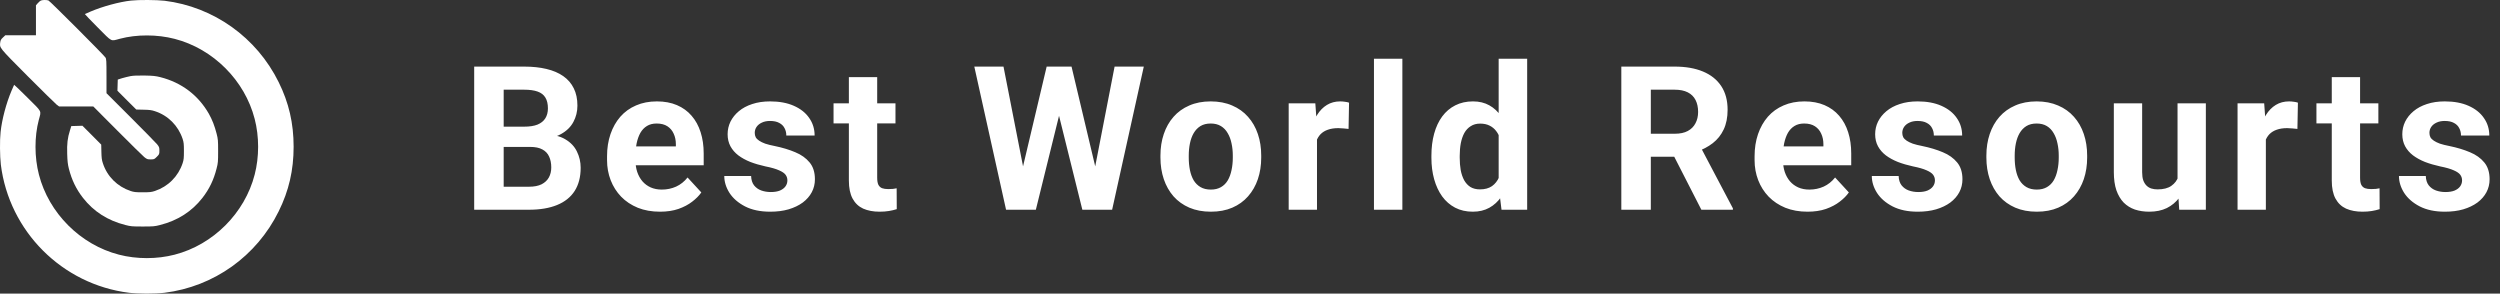 <svg width="298" height="35" viewBox="0 0 298 35" fill="none" xmlns="http://www.w3.org/2000/svg">
<rect x="0" y="0" width="298" height="35" fill="#333333" stroke="none"/>
<path d="M63.203 17.512H58.82L58.797 15.098H62.477C63.125 15.098 63.656 15.016 64.07 14.852C64.484 14.68 64.793 14.434 64.996 14.113C65.207 13.785 65.312 13.387 65.312 12.918C65.312 12.387 65.211 11.957 65.008 11.629C64.812 11.301 64.504 11.062 64.082 10.914C63.668 10.766 63.133 10.691 62.477 10.691H60.039V25H56.523V7.938H62.477C63.469 7.938 64.356 8.031 65.137 8.219C65.926 8.406 66.594 8.691 67.141 9.074C67.688 9.457 68.106 9.941 68.394 10.527C68.684 11.105 68.828 11.793 68.828 12.59C68.828 13.293 68.668 13.941 68.348 14.535C68.035 15.129 67.539 15.613 66.859 15.988C66.188 16.363 65.309 16.57 64.223 16.609L63.203 17.512ZM63.051 25H57.859L59.23 22.258H63.051C63.668 22.258 64.172 22.16 64.562 21.965C64.953 21.762 65.242 21.488 65.43 21.145C65.617 20.801 65.711 20.406 65.711 19.961C65.711 19.461 65.625 19.027 65.453 18.66C65.289 18.293 65.023 18.012 64.656 17.816C64.289 17.613 63.805 17.512 63.203 17.512H59.816L59.84 15.098H64.059L64.867 16.047C65.906 16.031 66.742 16.215 67.375 16.598C68.016 16.973 68.481 17.461 68.769 18.062C69.066 18.664 69.215 19.309 69.215 19.996C69.215 21.09 68.977 22.012 68.5 22.762C68.023 23.504 67.324 24.062 66.402 24.438C65.488 24.812 64.371 25 63.051 25ZM78.677 25.234C77.692 25.234 76.809 25.078 76.028 24.766C75.247 24.445 74.583 24.004 74.036 23.441C73.497 22.879 73.083 22.227 72.794 21.484C72.505 20.734 72.36 19.938 72.36 19.094V18.625C72.36 17.664 72.497 16.785 72.77 15.988C73.044 15.191 73.434 14.5 73.942 13.914C74.458 13.328 75.083 12.879 75.817 12.566C76.552 12.246 77.38 12.086 78.302 12.086C79.2 12.086 79.997 12.234 80.692 12.531C81.388 12.828 81.969 13.25 82.438 13.797C82.915 14.344 83.274 15 83.516 15.766C83.759 16.523 83.88 17.367 83.88 18.297V19.703H73.802V17.453H80.563V17.195C80.563 16.727 80.477 16.309 80.305 15.941C80.141 15.566 79.891 15.27 79.555 15.051C79.219 14.832 78.79 14.723 78.266 14.723C77.821 14.723 77.438 14.82 77.118 15.016C76.798 15.211 76.536 15.484 76.333 15.836C76.138 16.188 75.989 16.602 75.888 17.078C75.794 17.547 75.747 18.062 75.747 18.625V19.094C75.747 19.602 75.817 20.07 75.958 20.5C76.106 20.93 76.313 21.301 76.579 21.613C76.852 21.926 77.18 22.168 77.563 22.34C77.954 22.512 78.395 22.598 78.888 22.598C79.497 22.598 80.063 22.48 80.587 22.246C81.118 22.004 81.575 21.641 81.958 21.156L83.598 22.938C83.333 23.32 82.969 23.688 82.509 24.039C82.055 24.391 81.509 24.68 80.868 24.906C80.227 25.125 79.497 25.234 78.677 25.234ZM93.857 21.496C93.857 21.254 93.787 21.035 93.646 20.84C93.505 20.645 93.244 20.465 92.861 20.301C92.486 20.129 91.943 19.973 91.232 19.832C90.591 19.691 89.994 19.516 89.439 19.305C88.892 19.086 88.416 18.824 88.009 18.52C87.611 18.215 87.298 17.855 87.072 17.441C86.845 17.02 86.732 16.539 86.732 16C86.732 15.469 86.845 14.969 87.072 14.5C87.306 14.031 87.638 13.617 88.068 13.258C88.505 12.891 89.037 12.605 89.662 12.402C90.294 12.191 91.005 12.086 91.794 12.086C92.896 12.086 93.841 12.262 94.63 12.613C95.427 12.965 96.037 13.449 96.459 14.066C96.888 14.676 97.103 15.371 97.103 16.152H93.728C93.728 15.824 93.658 15.531 93.517 15.273C93.384 15.008 93.173 14.801 92.884 14.652C92.603 14.496 92.236 14.418 91.783 14.418C91.408 14.418 91.084 14.484 90.81 14.617C90.537 14.742 90.326 14.914 90.177 15.133C90.037 15.344 89.966 15.578 89.966 15.836C89.966 16.031 90.005 16.207 90.084 16.363C90.169 16.512 90.306 16.648 90.494 16.773C90.681 16.898 90.923 17.016 91.22 17.125C91.525 17.227 91.9 17.32 92.345 17.406C93.259 17.594 94.076 17.84 94.794 18.145C95.513 18.441 96.084 18.848 96.505 19.363C96.927 19.871 97.138 20.539 97.138 21.367C97.138 21.93 97.013 22.445 96.763 22.914C96.513 23.383 96.154 23.793 95.685 24.145C95.216 24.488 94.654 24.758 93.998 24.953C93.349 25.141 92.619 25.234 91.806 25.234C90.627 25.234 89.627 25.023 88.806 24.602C87.994 24.18 87.377 23.645 86.955 22.996C86.541 22.34 86.334 21.668 86.334 20.98H89.533C89.548 21.441 89.666 21.812 89.884 22.094C90.111 22.375 90.396 22.578 90.74 22.703C91.091 22.828 91.47 22.891 91.877 22.891C92.314 22.891 92.677 22.832 92.966 22.715C93.255 22.59 93.474 22.426 93.623 22.223C93.779 22.012 93.857 21.77 93.857 21.496ZM106.741 12.32V14.711H99.358V12.32H106.741ZM101.186 9.191H104.561V21.18C104.561 21.547 104.608 21.828 104.702 22.023C104.803 22.219 104.952 22.355 105.147 22.434C105.342 22.504 105.588 22.539 105.885 22.539C106.096 22.539 106.284 22.531 106.448 22.516C106.62 22.492 106.764 22.469 106.881 22.445L106.893 24.93C106.604 25.023 106.291 25.098 105.955 25.152C105.62 25.207 105.248 25.234 104.842 25.234C104.1 25.234 103.452 25.113 102.897 24.871C102.35 24.621 101.928 24.223 101.631 23.676C101.334 23.129 101.186 22.41 101.186 21.52V9.191ZM121.363 22.293L124.762 7.938H126.66L127.094 10.328L123.473 25H121.434L121.363 22.293ZM119.617 7.938L122.43 22.293L122.195 25H119.922L116.137 7.938H119.617ZM130.082 22.234L132.859 7.938H136.34L132.566 25H130.293L130.082 22.234ZM127.727 7.938L131.148 22.352L131.055 25H129.016L125.371 10.316L125.84 7.938H127.727ZM138.325 18.789V18.543C138.325 17.613 138.458 16.758 138.723 15.977C138.989 15.188 139.376 14.504 139.884 13.926C140.391 13.348 141.016 12.898 141.759 12.578C142.501 12.25 143.352 12.086 144.313 12.086C145.274 12.086 146.13 12.25 146.88 12.578C147.63 12.898 148.259 13.348 148.766 13.926C149.282 14.504 149.673 15.188 149.938 15.977C150.204 16.758 150.337 17.613 150.337 18.543V18.789C150.337 19.711 150.204 20.566 149.938 21.355C149.673 22.137 149.282 22.82 148.766 23.406C148.259 23.984 147.634 24.434 146.891 24.754C146.149 25.074 145.298 25.234 144.337 25.234C143.376 25.234 142.52 25.074 141.77 24.754C141.028 24.434 140.399 23.984 139.884 23.406C139.376 22.82 138.989 22.137 138.723 21.355C138.458 20.566 138.325 19.711 138.325 18.789ZM141.7 18.543V18.789C141.7 19.32 141.747 19.816 141.841 20.277C141.934 20.738 142.083 21.145 142.286 21.496C142.497 21.84 142.77 22.109 143.106 22.305C143.442 22.5 143.852 22.598 144.337 22.598C144.805 22.598 145.208 22.5 145.544 22.305C145.88 22.109 146.149 21.84 146.352 21.496C146.555 21.145 146.704 20.738 146.798 20.277C146.899 19.816 146.95 19.32 146.95 18.789V18.543C146.95 18.027 146.899 17.543 146.798 17.09C146.704 16.629 146.552 16.223 146.341 15.871C146.137 15.512 145.868 15.23 145.532 15.027C145.196 14.824 144.79 14.723 144.313 14.723C143.837 14.723 143.43 14.824 143.095 15.027C142.766 15.23 142.497 15.512 142.286 15.871C142.083 16.223 141.934 16.629 141.841 17.09C141.747 17.543 141.7 18.027 141.7 18.543ZM156.986 15.086V25H153.611V12.32H156.787L156.986 15.086ZM160.806 12.238L160.748 15.367C160.584 15.344 160.384 15.324 160.15 15.309C159.923 15.285 159.716 15.273 159.529 15.273C159.052 15.273 158.638 15.336 158.287 15.461C157.943 15.578 157.654 15.754 157.42 15.988C157.193 16.223 157.021 16.508 156.904 16.844C156.795 17.18 156.732 17.562 156.716 17.992L156.037 17.781C156.037 16.961 156.119 16.207 156.283 15.52C156.447 14.824 156.685 14.219 156.998 13.703C157.318 13.188 157.709 12.789 158.17 12.508C158.63 12.227 159.158 12.086 159.752 12.086C159.939 12.086 160.13 12.102 160.326 12.133C160.521 12.156 160.681 12.191 160.806 12.238ZM167.162 7V25H163.776V7H167.162ZM178.64 22.234V7H182.038V25H178.98L178.64 22.234ZM170.624 18.812V18.566C170.624 17.598 170.734 16.719 170.952 15.93C171.171 15.133 171.491 14.449 171.913 13.879C172.335 13.309 172.855 12.867 173.472 12.555C174.089 12.242 174.792 12.086 175.581 12.086C176.323 12.086 176.972 12.242 177.527 12.555C178.089 12.867 178.566 13.312 178.956 13.891C179.355 14.461 179.675 15.137 179.917 15.918C180.159 16.691 180.335 17.539 180.445 18.461V19C180.335 19.883 180.159 20.703 179.917 21.461C179.675 22.219 179.355 22.883 178.956 23.453C178.566 24.016 178.089 24.453 177.527 24.766C176.964 25.078 176.308 25.234 175.558 25.234C174.769 25.234 174.066 25.074 173.448 24.754C172.839 24.434 172.323 23.984 171.902 23.406C171.488 22.828 171.171 22.148 170.952 21.367C170.734 20.586 170.624 19.734 170.624 18.812ZM173.999 18.566V18.812C173.999 19.336 174.038 19.824 174.116 20.277C174.202 20.73 174.339 21.133 174.527 21.484C174.722 21.828 174.972 22.098 175.277 22.293C175.589 22.48 175.968 22.574 176.413 22.574C176.991 22.574 177.468 22.445 177.843 22.188C178.218 21.922 178.503 21.559 178.698 21.098C178.902 20.637 179.019 20.105 179.05 19.504V17.969C179.027 17.477 178.956 17.035 178.839 16.645C178.73 16.246 178.566 15.906 178.347 15.625C178.136 15.344 177.87 15.125 177.55 14.969C177.238 14.812 176.866 14.734 176.437 14.734C175.999 14.734 175.624 14.836 175.312 15.039C174.999 15.234 174.745 15.504 174.55 15.848C174.363 16.191 174.222 16.598 174.128 17.066C174.042 17.527 173.999 18.027 173.999 18.566ZM193.262 7.938H199.626C200.93 7.938 202.052 8.133 202.989 8.523C203.934 8.914 204.661 9.492 205.169 10.258C205.677 11.023 205.93 11.965 205.93 13.082C205.93 13.996 205.774 14.781 205.462 15.438C205.157 16.086 204.723 16.629 204.161 17.066C203.606 17.496 202.954 17.84 202.204 18.098L201.091 18.684H195.559L195.536 15.941H199.649C200.266 15.941 200.778 15.832 201.184 15.613C201.591 15.395 201.895 15.09 202.098 14.699C202.309 14.309 202.415 13.855 202.415 13.34C202.415 12.793 202.313 12.32 202.11 11.922C201.907 11.523 201.598 11.219 201.184 11.008C200.77 10.797 200.251 10.691 199.626 10.691H196.778V25H193.262V7.938ZM202.802 25L198.911 17.395L202.626 17.371L206.563 24.836V25H202.802ZM215.462 25.234C214.478 25.234 213.595 25.078 212.814 24.766C212.033 24.445 211.369 24.004 210.822 23.441C210.283 22.879 209.869 22.227 209.58 21.484C209.291 20.734 209.146 19.938 209.146 19.094V18.625C209.146 17.664 209.283 16.785 209.556 15.988C209.83 15.191 210.22 14.5 210.728 13.914C211.244 13.328 211.869 12.879 212.603 12.566C213.337 12.246 214.166 12.086 215.087 12.086C215.986 12.086 216.783 12.234 217.478 12.531C218.173 12.828 218.755 13.25 219.224 13.797C219.701 14.344 220.06 15 220.302 15.766C220.545 16.523 220.666 17.367 220.666 18.297V19.703H210.587V17.453H217.349V17.195C217.349 16.727 217.263 16.309 217.091 15.941C216.927 15.566 216.677 15.27 216.341 15.051C216.005 14.832 215.576 14.723 215.052 14.723C214.607 14.723 214.224 14.82 213.904 15.016C213.584 15.211 213.322 15.484 213.119 15.836C212.923 16.188 212.775 16.602 212.673 17.078C212.58 17.547 212.533 18.062 212.533 18.625V19.094C212.533 19.602 212.603 20.07 212.744 20.5C212.892 20.93 213.099 21.301 213.365 21.613C213.638 21.926 213.966 22.168 214.349 22.34C214.74 22.512 215.181 22.598 215.673 22.598C216.283 22.598 216.849 22.48 217.373 22.246C217.904 22.004 218.361 21.641 218.744 21.156L220.384 22.938C220.119 23.32 219.755 23.688 219.295 24.039C218.841 24.391 218.295 24.68 217.654 24.906C217.013 25.125 216.283 25.234 215.462 25.234ZM230.643 21.496C230.643 21.254 230.573 21.035 230.432 20.84C230.291 20.645 230.03 20.465 229.647 20.301C229.272 20.129 228.729 19.973 228.018 19.832C227.377 19.691 226.78 19.516 226.225 19.305C225.678 19.086 225.202 18.824 224.795 18.52C224.397 18.215 224.084 17.855 223.858 17.441C223.631 17.02 223.518 16.539 223.518 16C223.518 15.469 223.631 14.969 223.858 14.5C224.092 14.031 224.424 13.617 224.854 13.258C225.291 12.891 225.823 12.605 226.448 12.402C227.08 12.191 227.791 12.086 228.58 12.086C229.682 12.086 230.627 12.262 231.416 12.613C232.213 12.965 232.823 13.449 233.245 14.066C233.674 14.676 233.889 15.371 233.889 16.152H230.514C230.514 15.824 230.444 15.531 230.303 15.273C230.17 15.008 229.959 14.801 229.67 14.652C229.389 14.496 229.022 14.418 228.569 14.418C228.194 14.418 227.87 14.484 227.596 14.617C227.323 14.742 227.112 14.914 226.963 15.133C226.823 15.344 226.752 15.578 226.752 15.836C226.752 16.031 226.791 16.207 226.87 16.363C226.955 16.512 227.092 16.648 227.28 16.773C227.467 16.898 227.709 17.016 228.006 17.125C228.311 17.227 228.686 17.32 229.131 17.406C230.045 17.594 230.862 17.84 231.58 18.145C232.299 18.441 232.87 18.848 233.291 19.363C233.713 19.871 233.924 20.539 233.924 21.367C233.924 21.93 233.799 22.445 233.549 22.914C233.299 23.383 232.94 23.793 232.471 24.145C232.002 24.488 231.44 24.758 230.784 24.953C230.135 25.141 229.405 25.234 228.592 25.234C227.413 25.234 226.413 25.023 225.592 24.602C224.78 24.18 224.163 23.645 223.741 22.996C223.327 22.34 223.12 21.668 223.12 20.98H226.319C226.334 21.441 226.452 21.812 226.67 22.094C226.897 22.375 227.182 22.578 227.526 22.703C227.877 22.828 228.256 22.891 228.663 22.891C229.1 22.891 229.463 22.832 229.752 22.715C230.041 22.59 230.26 22.426 230.409 22.223C230.565 22.012 230.643 21.77 230.643 21.496ZM236.777 18.789V18.543C236.777 17.613 236.909 16.758 237.175 15.977C237.441 15.188 237.827 14.504 238.335 13.926C238.843 13.348 239.468 12.898 240.21 12.578C240.952 12.25 241.804 12.086 242.765 12.086C243.726 12.086 244.581 12.25 245.331 12.578C246.081 12.898 246.71 13.348 247.218 13.926C247.734 14.504 248.124 15.188 248.39 15.977C248.655 16.758 248.788 17.613 248.788 18.543V18.789C248.788 19.711 248.655 20.566 248.39 21.355C248.124 22.137 247.734 22.82 247.218 23.406C246.71 23.984 246.085 24.434 245.343 24.754C244.601 25.074 243.749 25.234 242.788 25.234C241.827 25.234 240.972 25.074 240.222 24.754C239.48 24.434 238.851 23.984 238.335 23.406C237.827 22.82 237.441 22.137 237.175 21.355C236.909 20.566 236.777 19.711 236.777 18.789ZM240.152 18.543V18.789C240.152 19.32 240.198 19.816 240.292 20.277C240.386 20.738 240.534 21.145 240.738 21.496C240.948 21.84 241.222 22.109 241.558 22.305C241.894 22.5 242.304 22.598 242.788 22.598C243.257 22.598 243.659 22.5 243.995 22.305C244.331 22.109 244.601 21.84 244.804 21.496C245.007 21.145 245.155 20.738 245.249 20.277C245.351 19.816 245.402 19.32 245.402 18.789V18.543C245.402 18.027 245.351 17.543 245.249 17.09C245.155 16.629 245.003 16.223 244.792 15.871C244.589 15.512 244.32 15.23 243.984 15.027C243.648 14.824 243.241 14.723 242.765 14.723C242.288 14.723 241.882 14.824 241.546 15.027C241.218 15.23 240.948 15.512 240.738 15.871C240.534 16.223 240.386 16.629 240.292 17.09C240.198 17.543 240.152 18.027 240.152 18.543ZM259.562 21.965V12.32H262.938V25H259.762L259.562 21.965ZM259.938 19.363L260.934 19.34C260.934 20.184 260.836 20.969 260.641 21.695C260.445 22.414 260.152 23.039 259.762 23.57C259.371 24.094 258.879 24.504 258.285 24.801C257.691 25.09 256.992 25.234 256.188 25.234C255.57 25.234 255 25.148 254.477 24.977C253.961 24.797 253.516 24.52 253.141 24.145C252.773 23.762 252.484 23.273 252.273 22.68C252.07 22.078 251.969 21.355 251.969 20.512V12.32H255.344V20.535C255.344 20.91 255.387 21.227 255.473 21.484C255.566 21.742 255.695 21.953 255.859 22.117C256.023 22.281 256.215 22.398 256.434 22.469C256.66 22.539 256.91 22.574 257.184 22.574C257.879 22.574 258.426 22.434 258.824 22.152C259.23 21.871 259.516 21.488 259.68 21.004C259.852 20.512 259.938 19.965 259.938 19.363ZM270.091 15.086V25H266.716V12.32H269.891L270.091 15.086ZM273.911 12.238L273.852 15.367C273.688 15.344 273.489 15.324 273.255 15.309C273.028 15.285 272.821 15.273 272.634 15.273C272.157 15.273 271.743 15.336 271.391 15.461C271.048 15.578 270.759 15.754 270.524 15.988C270.298 16.223 270.126 16.508 270.009 16.844C269.899 17.18 269.837 17.562 269.821 17.992L269.141 17.781C269.141 16.961 269.223 16.207 269.387 15.52C269.552 14.824 269.79 14.219 270.102 13.703C270.423 13.188 270.813 12.789 271.274 12.508C271.735 12.227 272.262 12.086 272.856 12.086C273.044 12.086 273.235 12.102 273.43 12.133C273.626 12.156 273.786 12.191 273.911 12.238ZM283.502 12.32V14.711H276.119V12.32H283.502ZM277.947 9.191H281.322V21.18C281.322 21.547 281.369 21.828 281.462 22.023C281.564 22.219 281.712 22.355 281.908 22.434C282.103 22.504 282.349 22.539 282.646 22.539C282.857 22.539 283.045 22.531 283.209 22.516C283.38 22.492 283.525 22.469 283.642 22.445L283.654 24.93C283.365 25.023 283.052 25.098 282.716 25.152C282.38 25.207 282.009 25.234 281.603 25.234C280.861 25.234 280.212 25.113 279.658 24.871C279.111 24.621 278.689 24.223 278.392 23.676C278.095 23.129 277.947 22.41 277.947 21.52V9.191ZM293.479 21.496C293.479 21.254 293.409 21.035 293.268 20.84C293.127 20.645 292.866 20.465 292.483 20.301C292.108 20.129 291.565 19.973 290.854 19.832C290.213 19.691 289.616 19.516 289.061 19.305C288.514 19.086 288.038 18.824 287.631 18.52C287.233 18.215 286.92 17.855 286.694 17.441C286.467 17.02 286.354 16.539 286.354 16C286.354 15.469 286.467 14.969 286.694 14.5C286.928 14.031 287.26 13.617 287.69 13.258C288.127 12.891 288.659 12.605 289.284 12.402C289.916 12.191 290.627 12.086 291.416 12.086C292.518 12.086 293.463 12.262 294.252 12.613C295.049 12.965 295.659 13.449 296.08 14.066C296.51 14.676 296.725 15.371 296.725 16.152H293.35C293.35 15.824 293.28 15.531 293.139 15.273C293.006 15.008 292.795 14.801 292.506 14.652C292.225 14.496 291.858 14.418 291.405 14.418C291.03 14.418 290.705 14.484 290.432 14.617C290.159 14.742 289.948 14.914 289.799 15.133C289.659 15.344 289.588 15.578 289.588 15.836C289.588 16.031 289.627 16.207 289.705 16.363C289.791 16.512 289.928 16.648 290.116 16.773C290.303 16.898 290.545 17.016 290.842 17.125C291.147 17.227 291.522 17.32 291.967 17.406C292.881 17.594 293.698 17.84 294.416 18.145C295.135 18.441 295.705 18.848 296.127 19.363C296.549 19.871 296.76 20.539 296.76 21.367C296.76 21.93 296.635 22.445 296.385 22.914C296.135 23.383 295.776 23.793 295.307 24.145C294.838 24.488 294.276 24.758 293.62 24.953C292.971 25.141 292.241 25.234 291.428 25.234C290.248 25.234 289.248 25.023 288.428 24.602C287.616 24.18 286.998 23.645 286.577 22.996C286.163 22.34 285.955 21.668 285.955 20.98H289.155C289.17 21.441 289.288 21.812 289.506 22.094C289.733 22.375 290.018 22.578 290.362 22.703C290.713 22.828 291.092 22.891 291.498 22.891C291.936 22.891 292.299 22.832 292.588 22.715C292.877 22.59 293.096 22.426 293.245 22.223C293.401 22.012 293.479 21.77 293.479 21.496Z" fill="white"/>
<path d="M4.874 0.064C4.796 0.092 4.635 0.232 4.509 0.373L4.285 0.632V2.413V4.202H2.463H0.634L0.354 4.468C0.137 4.665 0.06 4.798 0.032 5.022C-0.059 5.724 -0.186 5.569 3.29 9.069C5.056 10.836 6.618 12.372 6.766 12.485L7.039 12.688H9.078H11.117L13.99 15.57C15.573 17.155 17.017 18.579 17.199 18.727C17.515 18.979 17.578 19 17.963 19C18.369 19 18.397 18.986 18.692 18.691C18.986 18.397 19 18.369 19 17.962C19 17.576 18.979 17.513 18.727 17.198C18.58 17.015 17.157 15.57 15.573 13.986L12.694 11.11V9.076C12.694 7.239 12.68 7.021 12.567 6.853C12.35 6.523 5.953 0.127 5.777 0.057C5.567 -0.02 5.07 -0.02 4.874 0.064Z" fill="white"/>
<path d="M15.618 0.07C14.237 0.22 12.227 0.767 10.799 1.376C10.443 1.526 10.135 1.663 10.115 1.677C10.101 1.69 10.792 2.408 11.653 3.277C13.437 5.069 13.15 4.918 14.299 4.617C16.281 4.091 18.736 4.091 20.814 4.631C25.408 5.814 29.175 9.582 30.358 14.177C30.905 16.284 30.905 18.704 30.358 20.81C29.175 25.406 25.408 29.174 20.814 30.357C18.708 30.904 16.288 30.904 14.183 30.357C9.588 29.174 5.821 25.406 4.639 20.81C4.099 18.732 4.099 16.277 4.625 14.293C4.926 13.145 5.076 13.432 3.285 11.647C2.417 10.785 1.699 10.095 1.685 10.108C1.672 10.129 1.535 10.437 1.385 10.792C0.749 12.276 0.229 14.239 0.072 15.73C-0.038 16.694 -0.017 18.629 0.099 19.614C1.084 27.574 7.414 33.906 15.379 34.897C16.48 35.034 18.517 35.034 19.618 34.897C25.49 34.166 30.59 30.535 33.222 25.187C34.433 22.739 35 20.291 35 17.494C35 14.697 34.433 12.249 33.222 9.801C30.59 4.46 25.477 0.815 19.618 0.09C18.688 -0.019 16.534 -0.033 15.618 0.07Z" fill="white"/>
<path d="M15.541 9.077C15.261 9.131 14.813 9.245 14.539 9.325L14.038 9.485L14.018 10.148L13.998 10.816L15.12 11.94L16.243 13.056L17.112 13.077C17.8 13.09 18.081 13.123 18.455 13.251C20.032 13.759 21.242 14.976 21.77 16.561C21.903 16.969 21.923 17.169 21.923 18.005C21.923 18.841 21.903 19.042 21.77 19.45C21.242 21.035 20.039 22.238 18.455 22.767C18.047 22.901 17.847 22.921 17.012 22.921C16.176 22.921 15.976 22.901 15.568 22.767C13.984 22.238 12.768 21.028 12.26 19.45C12.133 19.075 12.1 18.794 12.086 18.106L12.066 17.236L10.95 16.113L9.827 14.989L9.159 15.009L8.497 15.029L8.344 15.524C8.05 16.447 7.97 17.136 8.01 18.34C8.036 19.216 8.076 19.577 8.21 20.112C8.551 21.449 9.079 22.546 9.894 23.589C11.164 25.214 12.835 26.284 14.94 26.819C15.588 26.987 15.748 27 17.012 27C18.275 27 18.435 26.987 19.083 26.819C21.188 26.284 22.859 25.214 24.129 23.589C24.944 22.539 25.472 21.456 25.82 20.078C25.987 19.43 26 19.269 26 18.005C26 16.741 25.987 16.581 25.82 15.932C25.579 14.996 25.298 14.274 24.891 13.551C23.621 11.338 21.636 9.84 19.117 9.198C18.555 9.057 18.261 9.024 17.245 9.004C16.397 8.991 15.896 9.011 15.541 9.077Z" fill="white"/>
</svg>
